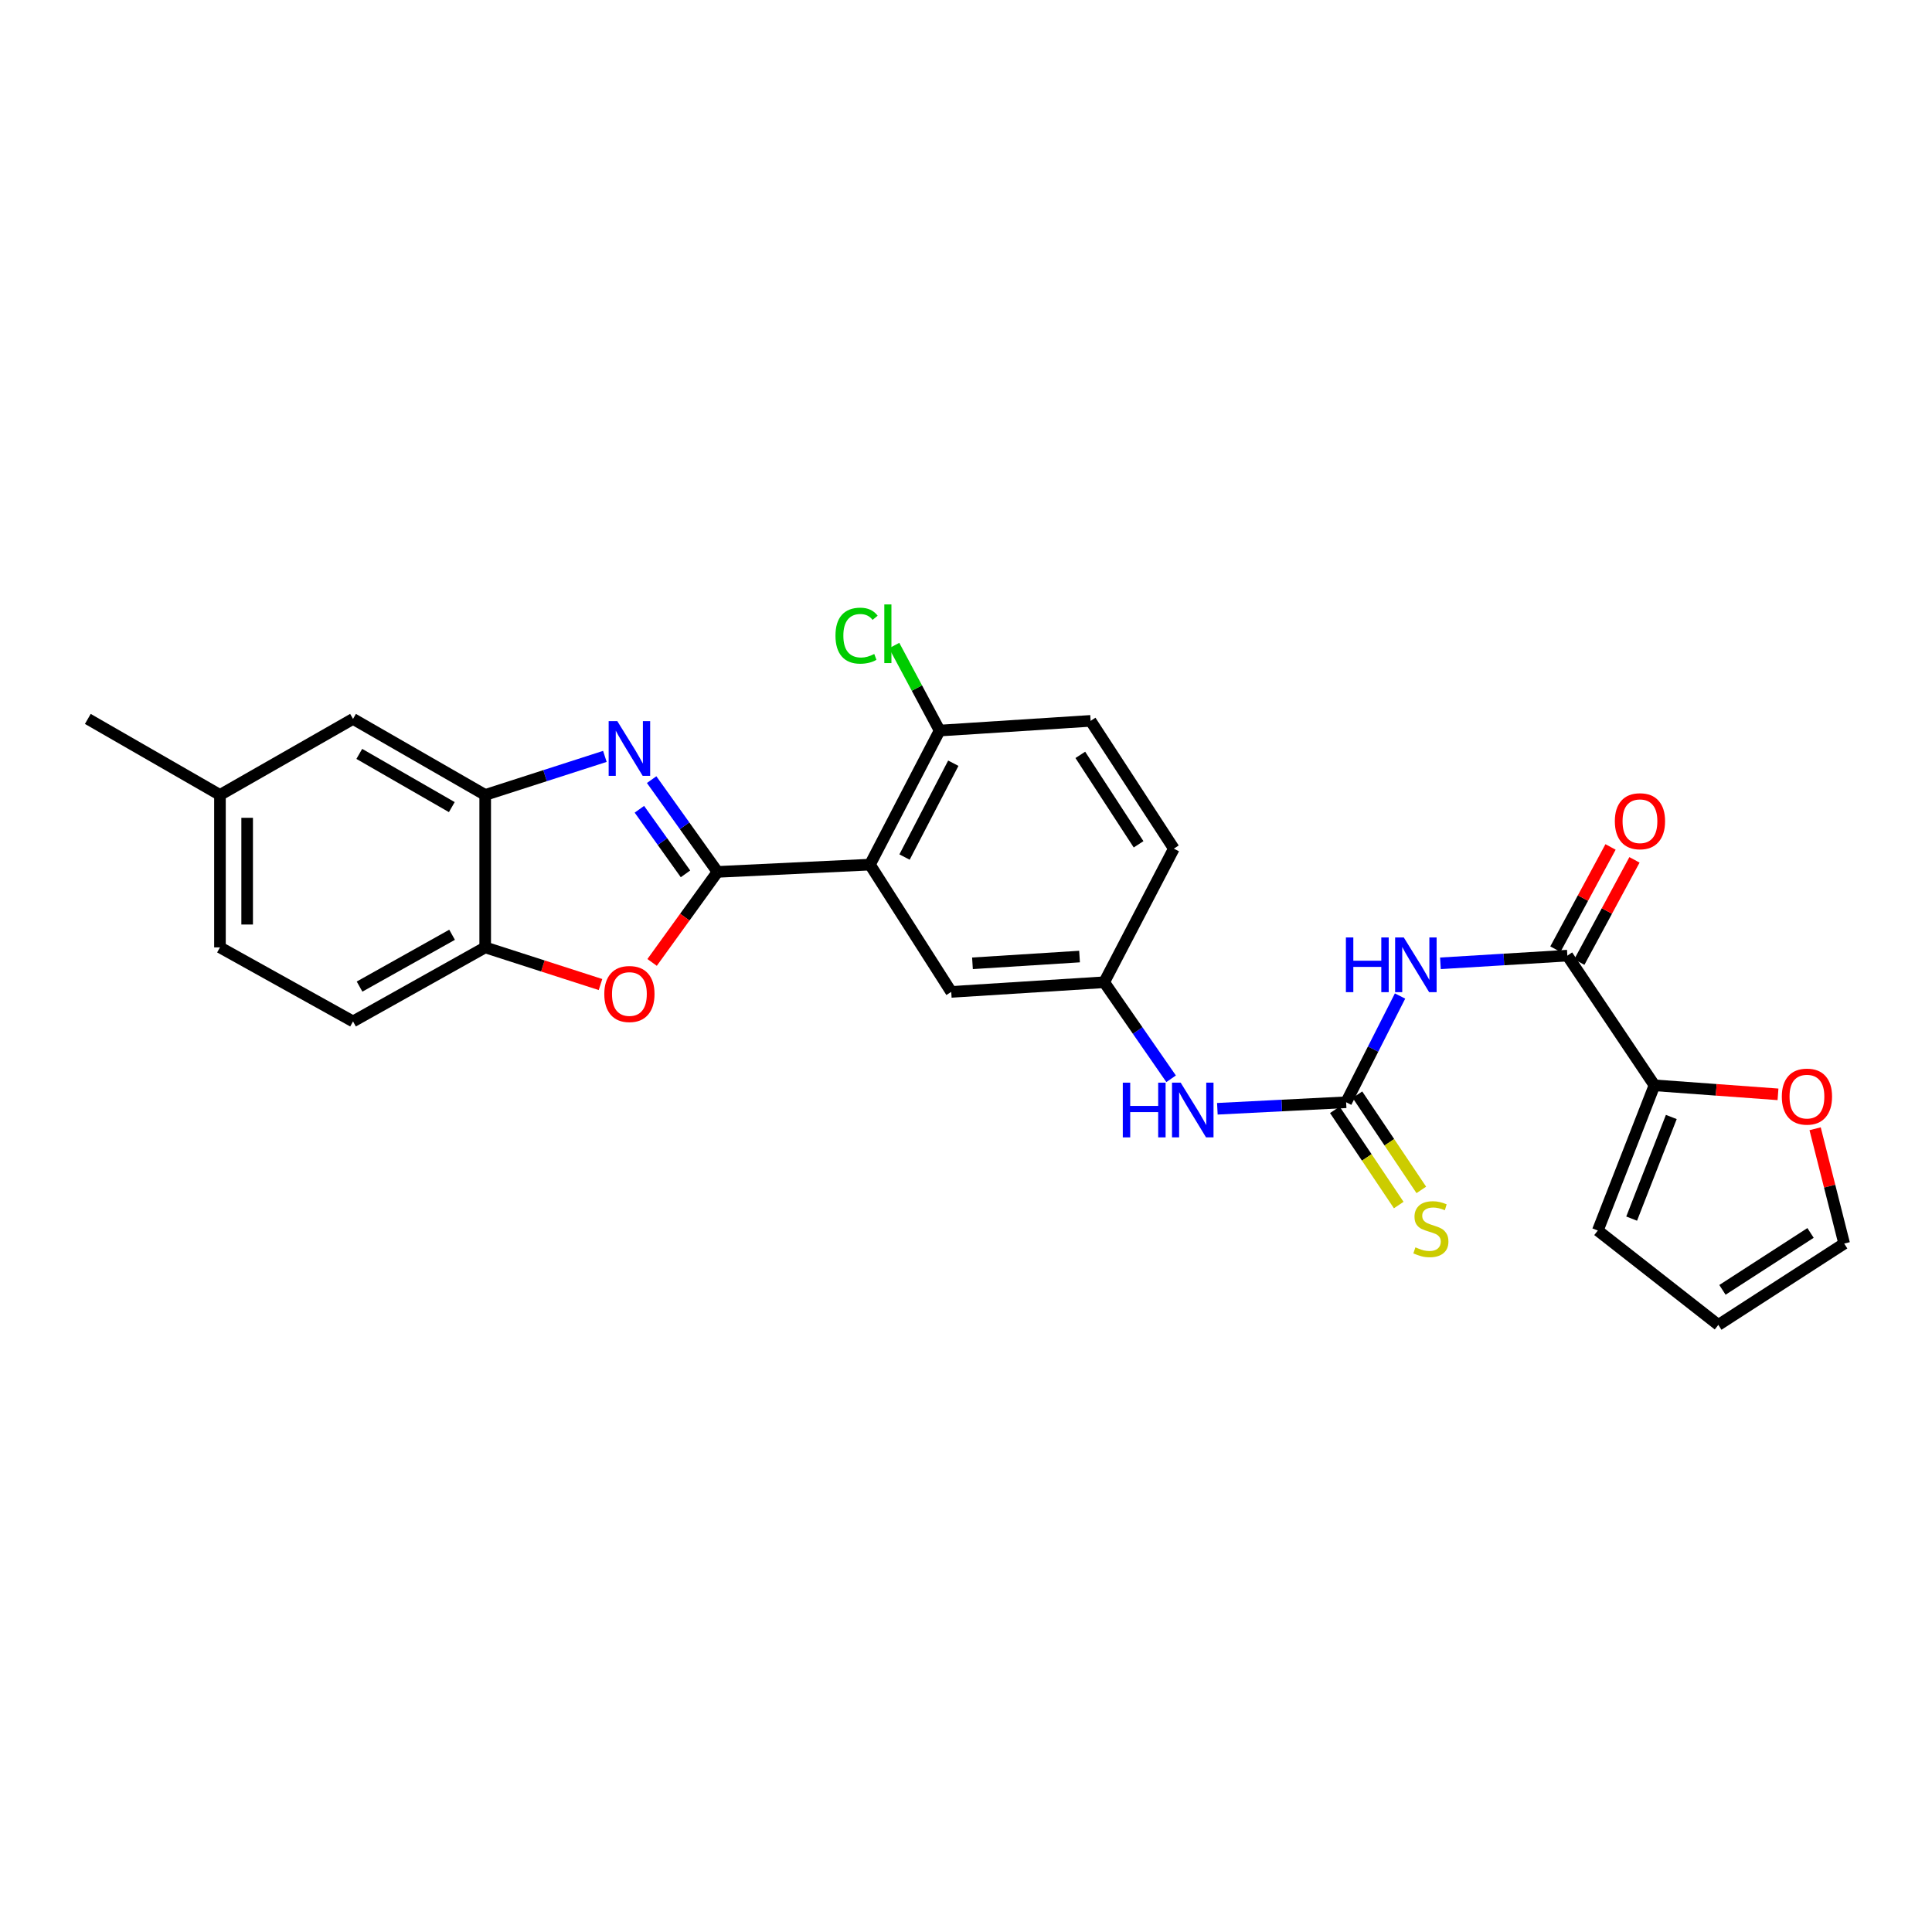 <?xml version='1.0' encoding='iso-8859-1'?>
<svg version='1.1' baseProfile='full'
              xmlns='http://www.w3.org/2000/svg'
                      xmlns:rdkit='http://www.rdkit.org/xml'
                      xmlns:xlink='http://www.w3.org/1999/xlink'
                  xml:space='preserve'
width='1000px' height='1000px' viewBox='0 0 1000 1000'>
<!-- END OF HEADER -->
<rect style='opacity:1.0;fill:#FFFFFF;stroke:none' width='1000' height='1000' x='0' y='0'> </rect>
<path class='bond-0' d='M 371.38,451.29 L 354.335,427.413' style='fill:none;fill-rule:evenodd;stroke:#000000;stroke-width:6px;stroke-linecap:butt;stroke-linejoin:miter;stroke-opacity:1' />
<path class='bond-0' d='M 354.335,427.413 L 337.289,403.536' style='fill:none;fill-rule:evenodd;stroke:#0000FF;stroke-width:6px;stroke-linecap:butt;stroke-linejoin:miter;stroke-opacity:1' />
<path class='bond-0' d='M 354.81,452.306 L 342.878,435.592' style='fill:none;fill-rule:evenodd;stroke:#000000;stroke-width:6px;stroke-linecap:butt;stroke-linejoin:miter;stroke-opacity:1' />
<path class='bond-0' d='M 342.878,435.592 L 330.946,418.878' style='fill:none;fill-rule:evenodd;stroke:#0000FF;stroke-width:6px;stroke-linecap:butt;stroke-linejoin:miter;stroke-opacity:1' />
<path class='bond-1' d='M 371.38,451.29 L 450.287,447.528' style='fill:none;fill-rule:evenodd;stroke:#000000;stroke-width:6px;stroke-linecap:butt;stroke-linejoin:miter;stroke-opacity:1' />
<path class='bond-3' d='M 371.38,451.29 L 354.455,474.719' style='fill:none;fill-rule:evenodd;stroke:#000000;stroke-width:6px;stroke-linecap:butt;stroke-linejoin:miter;stroke-opacity:1' />
<path class='bond-3' d='M 354.455,474.719 L 337.531,498.148' style='fill:none;fill-rule:evenodd;stroke:#FF0000;stroke-width:6px;stroke-linecap:butt;stroke-linejoin:miter;stroke-opacity:1' />
<path class='bond-6' d='M 313.079,391.506 L 282.107,401.484' style='fill:none;fill-rule:evenodd;stroke:#0000FF;stroke-width:6px;stroke-linecap:butt;stroke-linejoin:miter;stroke-opacity:1' />
<path class='bond-6' d='M 282.107,401.484 L 251.136,411.461' style='fill:none;fill-rule:evenodd;stroke:#000000;stroke-width:6px;stroke-linecap:butt;stroke-linejoin:miter;stroke-opacity:1' />
<path class='bond-10' d='M 450.287,447.528 L 486.346,378.139' style='fill:none;fill-rule:evenodd;stroke:#000000;stroke-width:6px;stroke-linecap:butt;stroke-linejoin:miter;stroke-opacity:1' />
<path class='bond-10' d='M 468.186,443.611 L 493.428,395.039' style='fill:none;fill-rule:evenodd;stroke:#000000;stroke-width:6px;stroke-linecap:butt;stroke-linejoin:miter;stroke-opacity:1' />
<path class='bond-11' d='M 450.287,447.528 L 492.36,513.406' style='fill:none;fill-rule:evenodd;stroke:#000000;stroke-width:6px;stroke-linecap:butt;stroke-linejoin:miter;stroke-opacity:1' />
<path class='bond-2' d='M 724.659,515.539 L 710.709,543.032' style='fill:none;fill-rule:evenodd;stroke:#0000FF;stroke-width:6px;stroke-linecap:butt;stroke-linejoin:miter;stroke-opacity:1' />
<path class='bond-2' d='M 710.709,543.032 L 696.758,570.526' style='fill:none;fill-rule:evenodd;stroke:#000000;stroke-width:6px;stroke-linecap:butt;stroke-linejoin:miter;stroke-opacity:1' />
<path class='bond-5' d='M 745.56,498.614 L 778.411,496.622' style='fill:none;fill-rule:evenodd;stroke:#0000FF;stroke-width:6px;stroke-linecap:butt;stroke-linejoin:miter;stroke-opacity:1' />
<path class='bond-5' d='M 778.411,496.622 L 811.262,494.63' style='fill:none;fill-rule:evenodd;stroke:#000000;stroke-width:6px;stroke-linecap:butt;stroke-linejoin:miter;stroke-opacity:1' />
<path class='bond-8' d='M 310.819,509.596 L 280.977,499.982' style='fill:none;fill-rule:evenodd;stroke:#FF0000;stroke-width:6px;stroke-linecap:butt;stroke-linejoin:miter;stroke-opacity:1' />
<path class='bond-8' d='M 280.977,499.982 L 251.136,490.368' style='fill:none;fill-rule:evenodd;stroke:#000000;stroke-width:6px;stroke-linecap:butt;stroke-linejoin:miter;stroke-opacity:1' />
<path class='bond-4' d='M 696.758,570.526 L 663.43,572.213' style='fill:none;fill-rule:evenodd;stroke:#000000;stroke-width:6px;stroke-linecap:butt;stroke-linejoin:miter;stroke-opacity:1' />
<path class='bond-4' d='M 663.43,572.213 L 630.102,573.901' style='fill:none;fill-rule:evenodd;stroke:#0000FF;stroke-width:6px;stroke-linecap:butt;stroke-linejoin:miter;stroke-opacity:1' />
<path class='bond-12' d='M 690.913,574.447 L 707.448,599.092' style='fill:none;fill-rule:evenodd;stroke:#000000;stroke-width:6px;stroke-linecap:butt;stroke-linejoin:miter;stroke-opacity:1' />
<path class='bond-12' d='M 707.448,599.092 L 723.983,623.736' style='fill:none;fill-rule:evenodd;stroke:#CCCC00;stroke-width:6px;stroke-linecap:butt;stroke-linejoin:miter;stroke-opacity:1' />
<path class='bond-12' d='M 702.603,566.604 L 719.138,591.249' style='fill:none;fill-rule:evenodd;stroke:#000000;stroke-width:6px;stroke-linecap:butt;stroke-linejoin:miter;stroke-opacity:1' />
<path class='bond-12' d='M 719.138,591.249 L 735.672,615.894' style='fill:none;fill-rule:evenodd;stroke:#CCCC00;stroke-width:6px;stroke-linecap:butt;stroke-linejoin:miter;stroke-opacity:1' />
<path class='bond-7' d='M 811.262,494.63 L 856.346,561.759' style='fill:none;fill-rule:evenodd;stroke:#000000;stroke-width:6px;stroke-linecap:butt;stroke-linejoin:miter;stroke-opacity:1' />
<path class='bond-16' d='M 817.457,497.972 L 831.729,471.517' style='fill:none;fill-rule:evenodd;stroke:#000000;stroke-width:6px;stroke-linecap:butt;stroke-linejoin:miter;stroke-opacity:1' />
<path class='bond-16' d='M 831.729,471.517 L 846.002,445.063' style='fill:none;fill-rule:evenodd;stroke:#FF0000;stroke-width:6px;stroke-linecap:butt;stroke-linejoin:miter;stroke-opacity:1' />
<path class='bond-16' d='M 805.068,491.288 L 819.341,464.834' style='fill:none;fill-rule:evenodd;stroke:#000000;stroke-width:6px;stroke-linecap:butt;stroke-linejoin:miter;stroke-opacity:1' />
<path class='bond-16' d='M 819.341,464.834 L 833.614,438.379' style='fill:none;fill-rule:evenodd;stroke:#FF0000;stroke-width:6px;stroke-linecap:butt;stroke-linejoin:miter;stroke-opacity:1' />
<path class='bond-15' d='M 251.136,411.461 L 182.724,372.11' style='fill:none;fill-rule:evenodd;stroke:#000000;stroke-width:6px;stroke-linecap:butt;stroke-linejoin:miter;stroke-opacity:1' />
<path class='bond-15' d='M 233.855,417.761 L 185.967,390.214' style='fill:none;fill-rule:evenodd;stroke:#000000;stroke-width:6px;stroke-linecap:butt;stroke-linejoin:miter;stroke-opacity:1' />
<path class='bond-27' d='M 251.136,411.461 L 251.136,490.368' style='fill:none;fill-rule:evenodd;stroke:#000000;stroke-width:6px;stroke-linecap:butt;stroke-linejoin:miter;stroke-opacity:1' />
<path class='bond-13' d='M 856.346,561.759 L 888.318,564.094' style='fill:none;fill-rule:evenodd;stroke:#000000;stroke-width:6px;stroke-linecap:butt;stroke-linejoin:miter;stroke-opacity:1' />
<path class='bond-13' d='M 888.318,564.094 L 920.29,566.429' style='fill:none;fill-rule:evenodd;stroke:#FF0000;stroke-width:6px;stroke-linecap:butt;stroke-linejoin:miter;stroke-opacity:1' />
<path class='bond-17' d='M 856.346,561.759 L 827.028,636.912' style='fill:none;fill-rule:evenodd;stroke:#000000;stroke-width:6px;stroke-linecap:butt;stroke-linejoin:miter;stroke-opacity:1' />
<path class='bond-17' d='M 865.062,578.148 L 844.54,630.755' style='fill:none;fill-rule:evenodd;stroke:#000000;stroke-width:6px;stroke-linecap:butt;stroke-linejoin:miter;stroke-opacity:1' />
<path class='bond-20' d='M 251.136,490.368 L 182.724,528.687' style='fill:none;fill-rule:evenodd;stroke:#000000;stroke-width:6px;stroke-linecap:butt;stroke-linejoin:miter;stroke-opacity:1' />
<path class='bond-20' d='M 233.995,483.835 L 186.107,510.658' style='fill:none;fill-rule:evenodd;stroke:#000000;stroke-width:6px;stroke-linecap:butt;stroke-linejoin:miter;stroke-opacity:1' />
<path class='bond-9' d='M 606.165,558.374 L 588.848,533.391' style='fill:none;fill-rule:evenodd;stroke:#0000FF;stroke-width:6px;stroke-linecap:butt;stroke-linejoin:miter;stroke-opacity:1' />
<path class='bond-9' d='M 588.848,533.391 L 571.532,508.409' style='fill:none;fill-rule:evenodd;stroke:#000000;stroke-width:6px;stroke-linecap:butt;stroke-linejoin:miter;stroke-opacity:1' />
<path class='bond-21' d='M 486.346,378.139 L 564.502,373.119' style='fill:none;fill-rule:evenodd;stroke:#000000;stroke-width:6px;stroke-linecap:butt;stroke-linejoin:miter;stroke-opacity:1' />
<path class='bond-24' d='M 486.346,378.139 L 474.584,356.136' style='fill:none;fill-rule:evenodd;stroke:#000000;stroke-width:6px;stroke-linecap:butt;stroke-linejoin:miter;stroke-opacity:1' />
<path class='bond-24' d='M 474.584,356.136 L 462.822,334.134' style='fill:none;fill-rule:evenodd;stroke:#00CC00;stroke-width:6px;stroke-linecap:butt;stroke-linejoin:miter;stroke-opacity:1' />
<path class='bond-14' d='M 492.36,513.406 L 571.532,508.409' style='fill:none;fill-rule:evenodd;stroke:#000000;stroke-width:6px;stroke-linecap:butt;stroke-linejoin:miter;stroke-opacity:1' />
<path class='bond-14' d='M 503.349,498.608 L 558.769,495.11' style='fill:none;fill-rule:evenodd;stroke:#000000;stroke-width:6px;stroke-linecap:butt;stroke-linejoin:miter;stroke-opacity:1' />
<path class='bond-18' d='M 939.502,584.247 L 947.024,613.962' style='fill:none;fill-rule:evenodd;stroke:#FF0000;stroke-width:6px;stroke-linecap:butt;stroke-linejoin:miter;stroke-opacity:1' />
<path class='bond-18' d='M 947.024,613.962 L 954.545,643.677' style='fill:none;fill-rule:evenodd;stroke:#000000;stroke-width:6px;stroke-linecap:butt;stroke-linejoin:miter;stroke-opacity:1' />
<path class='bond-23' d='M 571.532,508.409 L 607.583,439.255' style='fill:none;fill-rule:evenodd;stroke:#000000;stroke-width:6px;stroke-linecap:butt;stroke-linejoin:miter;stroke-opacity:1' />
<path class='bond-22' d='M 182.724,372.11 L 113.851,411.461' style='fill:none;fill-rule:evenodd;stroke:#000000;stroke-width:6px;stroke-linecap:butt;stroke-linejoin:miter;stroke-opacity:1' />
<path class='bond-19' d='M 827.028,636.912 L 889.403,685.765' style='fill:none;fill-rule:evenodd;stroke:#000000;stroke-width:6px;stroke-linecap:butt;stroke-linejoin:miter;stroke-opacity:1' />
<path class='bond-30' d='M 954.545,643.677 L 889.403,685.765' style='fill:none;fill-rule:evenodd;stroke:#000000;stroke-width:6px;stroke-linecap:butt;stroke-linejoin:miter;stroke-opacity:1' />
<path class='bond-30' d='M 937.135,638.166 L 891.535,667.629' style='fill:none;fill-rule:evenodd;stroke:#000000;stroke-width:6px;stroke-linecap:butt;stroke-linejoin:miter;stroke-opacity:1' />
<path class='bond-25' d='M 182.724,528.687 L 113.851,490.368' style='fill:none;fill-rule:evenodd;stroke:#000000;stroke-width:6px;stroke-linecap:butt;stroke-linejoin:miter;stroke-opacity:1' />
<path class='bond-29' d='M 564.502,373.119 L 607.583,439.255' style='fill:none;fill-rule:evenodd;stroke:#000000;stroke-width:6px;stroke-linecap:butt;stroke-linejoin:miter;stroke-opacity:1' />
<path class='bond-29' d='M 559.169,390.722 L 589.326,437.017' style='fill:none;fill-rule:evenodd;stroke:#000000;stroke-width:6px;stroke-linecap:butt;stroke-linejoin:miter;stroke-opacity:1' />
<path class='bond-26' d='M 113.851,411.461 L 45.455,372.11' style='fill:none;fill-rule:evenodd;stroke:#000000;stroke-width:6px;stroke-linecap:butt;stroke-linejoin:miter;stroke-opacity:1' />
<path class='bond-28' d='M 113.851,411.461 L 113.851,490.368' style='fill:none;fill-rule:evenodd;stroke:#000000;stroke-width:6px;stroke-linecap:butt;stroke-linejoin:miter;stroke-opacity:1' />
<path class='bond-28' d='M 127.927,423.297 L 127.927,478.532' style='fill:none;fill-rule:evenodd;stroke:#000000;stroke-width:6px;stroke-linecap:butt;stroke-linejoin:miter;stroke-opacity:1' />
<path  class='atom-1' d='M 319.52 373.254
L 328.8 388.254
Q 329.72 389.734, 331.2 392.414
Q 332.68 395.094, 332.76 395.254
L 332.76 373.254
L 336.52 373.254
L 336.52 401.574
L 332.64 401.574
L 322.68 385.174
Q 321.52 383.254, 320.28 381.054
Q 319.08 378.854, 318.72 378.174
L 318.72 401.574
L 315.04 401.574
L 315.04 373.254
L 319.52 373.254
' fill='#0000FF'/>
<path  class='atom-3' d='M 696.636 485.225
L 700.476 485.225
L 700.476 497.265
L 714.956 497.265
L 714.956 485.225
L 718.796 485.225
L 718.796 513.545
L 714.956 513.545
L 714.956 500.465
L 700.476 500.465
L 700.476 513.545
L 696.636 513.545
L 696.636 485.225
' fill='#0000FF'/>
<path  class='atom-3' d='M 726.596 485.225
L 735.876 500.225
Q 736.796 501.705, 738.276 504.385
Q 739.756 507.065, 739.836 507.225
L 739.836 485.225
L 743.596 485.225
L 743.596 513.545
L 739.716 513.545
L 729.756 497.145
Q 728.596 495.225, 727.356 493.025
Q 726.156 490.825, 725.796 490.145
L 725.796 513.545
L 722.116 513.545
L 722.116 485.225
L 726.596 485.225
' fill='#0000FF'/>
<path  class='atom-4' d='M 312.78 514.495
Q 312.78 507.695, 316.14 503.895
Q 319.5 500.095, 325.78 500.095
Q 332.06 500.095, 335.42 503.895
Q 338.78 507.695, 338.78 514.495
Q 338.78 521.375, 335.38 525.295
Q 331.98 529.175, 325.78 529.175
Q 319.54 529.175, 316.14 525.295
Q 312.78 521.415, 312.78 514.495
M 325.78 525.975
Q 330.1 525.975, 332.42 523.095
Q 334.78 520.175, 334.78 514.495
Q 334.78 508.935, 332.42 506.135
Q 330.1 503.295, 325.78 503.295
Q 321.46 503.295, 319.1 506.095
Q 316.78 508.895, 316.78 514.495
Q 316.78 520.215, 319.1 523.095
Q 321.46 525.975, 325.78 525.975
' fill='#FF0000'/>
<path  class='atom-10' d='M 581.154 560.385
L 584.994 560.385
L 584.994 572.425
L 599.474 572.425
L 599.474 560.385
L 603.314 560.385
L 603.314 588.705
L 599.474 588.705
L 599.474 575.625
L 584.994 575.625
L 584.994 588.705
L 581.154 588.705
L 581.154 560.385
' fill='#0000FF'/>
<path  class='atom-10' d='M 611.114 560.385
L 620.394 575.385
Q 621.314 576.865, 622.794 579.545
Q 624.274 582.225, 624.354 582.385
L 624.354 560.385
L 628.114 560.385
L 628.114 588.705
L 624.234 588.705
L 614.274 572.305
Q 613.114 570.385, 611.874 568.185
Q 610.674 565.985, 610.314 565.305
L 610.314 588.705
L 606.634 588.705
L 606.634 560.385
L 611.114 560.385
' fill='#0000FF'/>
<path  class='atom-13' d='M 732.622 645.623
Q 732.942 645.743, 734.262 646.303
Q 735.582 646.863, 737.022 647.223
Q 738.502 647.543, 739.942 647.543
Q 742.622 647.543, 744.182 646.263
Q 745.742 644.943, 745.742 642.663
Q 745.742 641.103, 744.942 640.143
Q 744.182 639.183, 742.982 638.663
Q 741.782 638.143, 739.782 637.543
Q 737.262 636.783, 735.742 636.063
Q 734.262 635.343, 733.182 633.823
Q 732.142 632.303, 732.142 629.743
Q 732.142 626.183, 734.542 623.983
Q 736.982 621.783, 741.782 621.783
Q 745.062 621.783, 748.782 623.343
L 747.862 626.423
Q 744.462 625.023, 741.902 625.023
Q 739.142 625.023, 737.622 626.183
Q 736.102 627.303, 736.142 629.263
Q 736.142 630.783, 736.902 631.703
Q 737.702 632.623, 738.822 633.143
Q 739.982 633.663, 741.902 634.263
Q 744.462 635.063, 745.982 635.863
Q 747.502 636.663, 748.582 638.303
Q 749.702 639.903, 749.702 642.663
Q 749.702 646.583, 747.062 648.703
Q 744.462 650.783, 740.102 650.783
Q 737.582 650.783, 735.662 650.223
Q 733.782 649.703, 731.542 648.783
L 732.622 645.623
' fill='#CCCC00'/>
<path  class='atom-14' d='M 922.268 567.603
Q 922.268 560.803, 925.628 557.003
Q 928.988 553.203, 935.268 553.203
Q 941.548 553.203, 944.908 557.003
Q 948.268 560.803, 948.268 567.603
Q 948.268 574.483, 944.868 578.403
Q 941.468 582.283, 935.268 582.283
Q 929.028 582.283, 925.628 578.403
Q 922.268 574.523, 922.268 567.603
M 935.268 579.083
Q 939.588 579.083, 941.908 576.203
Q 944.268 573.283, 944.268 567.603
Q 944.268 562.043, 941.908 559.243
Q 939.588 556.403, 935.268 556.403
Q 930.948 556.403, 928.588 559.203
Q 926.268 562.003, 926.268 567.603
Q 926.268 573.323, 928.588 576.203
Q 930.948 579.083, 935.268 579.083
' fill='#FF0000'/>
<path  class='atom-17' d='M 835.839 425.063
Q 835.839 418.263, 839.199 414.463
Q 842.559 410.663, 848.839 410.663
Q 855.119 410.663, 858.479 414.463
Q 861.839 418.263, 861.839 425.063
Q 861.839 431.943, 858.439 435.863
Q 855.039 439.743, 848.839 439.743
Q 842.599 439.743, 839.199 435.863
Q 835.839 431.983, 835.839 425.063
M 848.839 436.543
Q 853.159 436.543, 855.479 433.663
Q 857.839 430.743, 857.839 425.063
Q 857.839 419.503, 855.479 416.703
Q 853.159 413.863, 848.839 413.863
Q 844.519 413.863, 842.159 416.663
Q 839.839 419.463, 839.839 425.063
Q 839.839 430.783, 842.159 433.663
Q 844.519 436.543, 848.839 436.543
' fill='#FF0000'/>
<path  class='atom-25' d='M 432.441 329.015
Q 432.441 321.975, 435.721 318.295
Q 439.041 314.575, 445.321 314.575
Q 451.161 314.575, 454.281 318.695
L 451.641 320.855
Q 449.361 317.855, 445.321 317.855
Q 441.041 317.855, 438.761 320.735
Q 436.521 323.575, 436.521 329.015
Q 436.521 334.615, 438.841 337.495
Q 441.201 340.375, 445.761 340.375
Q 448.881 340.375, 452.521 338.495
L 453.641 341.495
Q 452.161 342.455, 449.921 343.015
Q 447.681 343.575, 445.201 343.575
Q 439.041 343.575, 435.721 339.815
Q 432.441 336.055, 432.441 329.015
' fill='#00CC00'/>
<path  class='atom-25' d='M 457.721 312.855
L 461.401 312.855
L 461.401 343.215
L 457.721 343.215
L 457.721 312.855
' fill='#00CC00'/>
</svg>
